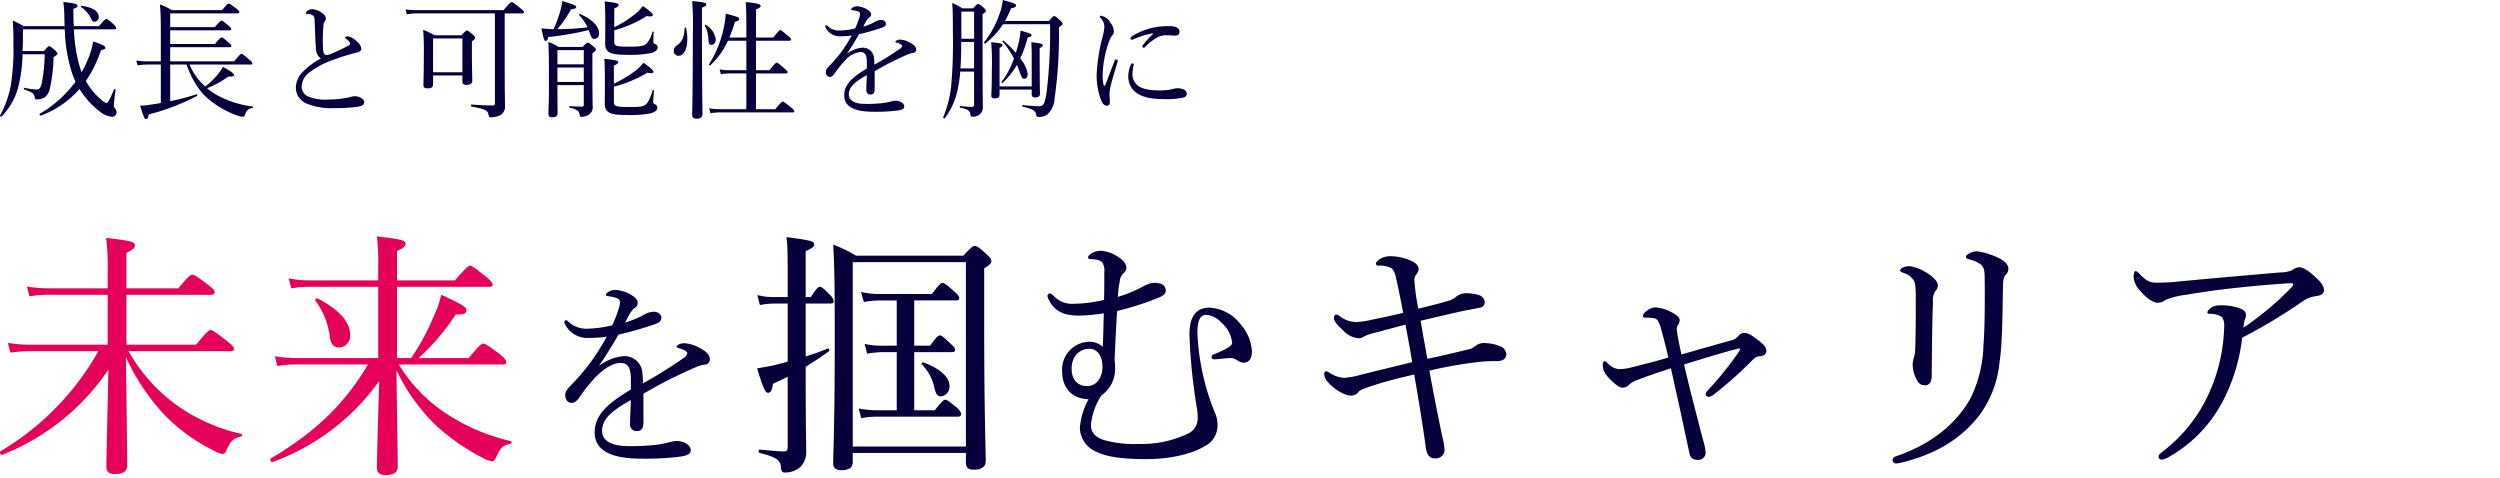 <svg xmlns="http://www.w3.org/2000/svg" width="486" height="93" viewBox="0 0 486 93">
  <g id="グループ_3555" data-name="グループ 3555" transform="translate(-150 -1512)">
    <g id="グループ_3236" data-name="グループ 3236" transform="translate(-1.475 1017.635)">
      <path id="パス_1297" data-name="パス 1297" d="M124.12-12.28c-4.28,2.56-7.04,4.84-7.04,8.32,0,3.8,3.68,5.12,9.12,5.12a53.253,53.253,0,0,0,7.56-.4c1.56-.24,2-.64,2-1.28,0-.96-1.36-1.76-2.76-1.76a6.514,6.514,0,0,0-1.36.24,23.9,23.9,0,0,1-2.36.48,43.689,43.689,0,0,1-5.6.28c-3.72,0-5.16-1.28-5.16-2.92,0-2.48,2.08-4.04,5.6-6.04-.08,1.96-.16,3.64-.16,4.6a1.266,1.266,0,0,0,1.36,1.44c.8,0,1.24-.56,1.24-1.68v-5.6c1.12-.6,2.44-1.4,3.6-2,2.76-1.44,4.76-2.36,6.72-3.2a5.556,5.556,0,0,1,1.56-.44,1.032,1.032,0,0,0,1.04-1.04c0-.8-.64-1.48-1.84-2.12a7.088,7.088,0,0,0-3.04-1,2.5,2.5,0,0,0-1,.16c-.32.12-.6.36-.6.52,0,.12.16.2.4.28a5.32,5.32,0,0,1,1.2.44c.32.2.48.36.48.56a1.192,1.192,0,0,1-.6.84,93.2,93.2,0,0,1-8,5c-.04-.68-.04-1.4-.12-1.88a3.462,3.462,0,0,0-3.68-3.4,9,9,0,0,0-4.8,1.92c1.36-1.92,2.6-4.04,3.84-6.12a66.754,66.754,0,0,0,7-2c.76-.28,1.32-.52,1.32-1.24s-.64-1.2-1.52-1.2a4.133,4.133,0,0,0-2.04.68,16.82,16.82,0,0,1-3.48,1.4c.32-.64.76-1.44,1-1.84a3.768,3.768,0,0,1,1-1.08,1.067,1.067,0,0,0,.44-.92c0-.48-.36-1-1.32-1.56a6.839,6.839,0,0,0-3-.92,2.439,2.439,0,0,0-1.56.52.775.775,0,0,0-.32.44c0,.12.12.2.32.24a9.927,9.927,0,0,1,1.64.32c.52.16.8.4.8.92a4.573,4.573,0,0,1-.2,1.04,22.776,22.776,0,0,1-1.32,3.4,22.075,22.075,0,0,1-4.52.64A5.149,5.149,0,0,1,112-25.44a.771.771,0,0,0-.48-.32.327.327,0,0,0-.32.36.968.968,0,0,0,.16.52A4.832,4.832,0,0,0,116-22.32a23.222,23.222,0,0,0,3.44-.24,51.95,51.95,0,0,1-2.96,4.72,43.23,43.23,0,0,1-3.88,4.6c-.8.8-1.24,1.36-1.24,1.96,0,1.12.56,1.6,1.32,1.6.52,0,1.04-.52,1.36-.96a31.428,31.428,0,0,1,3.16-4c1.6-1.6,3.28-2.8,4.92-2.8,1.44,0,2,.96,2,3.24ZM158.1-29h4.8c.5,0,.65-.15.65-.45a2.1,2.1,0,0,0-.65-1.15c-1.4-1.4-1.7-1.65-2.05-1.65-.25,0-.65.25-1.75,2h-1V-39.2c1.35-.55,1.65-.9,1.65-1.3,0-.55-.5-.8-5.4-1.4.25,1.9.25,2.95.25,9.55v2.1h-2.7a12.193,12.193,0,0,1-3.2-.4l.5,1.95a15.256,15.256,0,0,1,2.75-.3h2.65v11.3c-.9.25-1.8.5-2.65.7-1.35.3-2.4.45-3.3.6,1.35,4.35,1.65,4.75,2.15,4.75s.75-.45.95-1.75q1.5-.675,2.85-1.35v13.7c0,.6-.2.8-.85.8-.95,0-2.3-.15-4.6-.35-.25,0-.25.6,0,.65,3.4.85,4.1,1.45,4.15,2.9.05.55.25.9.65.9a4.542,4.542,0,0,0,3.1-1.05A4.149,4.149,0,0,0,158.2-.35c0-2.15-.1-3.8-.1-16.35,1.45-.9,2.9-1.85,4.5-3,.2-.15.05-.65-.2-.55-1.3.55-2.75,1.05-4.3,1.55ZM179.2-8.25v-11.3h7.25c.55,0,.7-.15.7-.45s-.25-.65-.8-1.1c-1.55-1.5-1.85-1.7-2.15-1.7s-.65.2-1.9,2h-3.1v-8.8h8.1c.5,0,.65-.15.65-.45s-.25-.65-.8-1.15c-1.75-1.55-2.1-1.8-2.45-1.8-.3,0-.65.25-2.05,2.15h-10.2a15.274,15.274,0,0,1-3.6-.4l.55,1.95a18.878,18.878,0,0,1,3.05-.3h3.35v8.8h-2.75a14.575,14.575,0,0,1-3.5-.35l.5,1.9a19.409,19.409,0,0,1,3-.3h2.75v11.3h-3.85a18.141,18.141,0,0,1-3.55-.35l.5,1.9a14.513,14.513,0,0,1,3.05-.3h15.7c.5,0,.65-.2.65-.5s-.2-.7-.8-1.25c-1.6-1.3-1.95-1.55-2.25-1.55s-.65.25-2.05,2.05Zm5.15-2.7a1.864,1.864,0,0,0,1.7-2c.05-1.7-1.8-3.4-5.05-4.6-.2-.05-.5.2-.35.35a9.235,9.235,0,0,1,2.5,4.7C183.45-11.3,183.75-10.95,184.35-10.95Zm-17.1,11h22V1.9c0,.95.4,1.4,1.5,1.4,1.55,0,2.35-.55,2.35-1.7,0-2.3-.3-9.8-.3-26.75v-10.7c1.15-.65,1.4-1.05,1.4-1.45,0-.3-.2-.6-.95-1.3-1.6-1.45-1.95-1.6-2.3-1.6-.3,0-.55.15-2.2,1.9H167.9a27.944,27.944,0,0,0-4.45-2.15c.25,4.1.3,8.7.3,18.3,0,17.55-.3,21.65-.3,24.3,0,.75.5,1.25,1.55,1.25,1.55,0,2.25-.5,2.25-1.65Zm22-1.25h-22V-37.05h22Zm29.4-26.35a56.614,56.614,0,0,0,8.1-2.6c1-.45,1.35-.75,1.35-1.45a1.353,1.353,0,0,0-1-1.25,4.459,4.459,0,0,0-1.6-.15,6.059,6.059,0,0,0-1.85.7,24.427,24.427,0,0,1-4.85,2,17.049,17.049,0,0,1,.35-2.95,2.364,2.364,0,0,1,.65-1.55,1.607,1.607,0,0,0,.65-1.1c0-1-.9-1.7-1.75-2.25a6.642,6.642,0,0,0-3.2-1.1,3.68,3.68,0,0,0-1.85.5c-.3.2-.65.5-.65.75a.331.331,0,0,0,.3.35,8.206,8.206,0,0,1,1.15.1,2.294,2.294,0,0,1,1.25.5,2.729,2.729,0,0,1,.45,1.9c0,2,0,3.45-.05,5.45a27.534,27.534,0,0,1-5.85.75,4.849,4.849,0,0,1-3.9-1.5c-.4-.4-.6-.5-.8-.5a.483.483,0,0,0-.45.45,1.869,1.869,0,0,0,.25.75c1.35,2.75,3.7,3.1,5.95,3.1a32.992,32.992,0,0,0,4.75-.45c-.05,1.95-.1,4.55-.2,6.5a3.968,3.968,0,0,0-2.95-.95,5.389,5.389,0,0,0-4.95,5.7c0,3.65,2.3,5.2,4.5,5.4a2.851,2.851,0,0,0,.65.05,13.706,13.706,0,0,0-1.7,5.6,5.149,5.149,0,0,0,3.3,4.65c2.15,1.1,5.85,1.4,9.65,1.4,5.2,0,9.25-1.25,11.2-2.45a4.476,4.476,0,0,0,2.6-3.75,5.923,5.923,0,0,0-.55-2.95,46.163,46.163,0,0,1-3.35-15.4c0-2.45.55-3.5,1.75-3.5a4.678,4.678,0,0,1,3.05,1.65,5.859,5.859,0,0,1,1.95,3.8c0,.3-.3.65-.85.95a15.433,15.433,0,0,1-2.55,1.2c-.5.2-.6.4-.6.6a.435.435,0,0,0,.5.45c.55,0,2.5-.25,3.1-.25a2.148,2.148,0,0,1,1.25.35,2.493,2.493,0,0,0,1.4.55c1,0,1.6-.8,1.6-2.2a8.942,8.942,0,0,0-2.4-5.5,8.1,8.1,0,0,0-5.85-3c-2.3,0-3.9,1.35-3.9,5.2a109.673,109.673,0,0,0,1.45,14.35,10.339,10.339,0,0,1,.15,1.75,3.249,3.249,0,0,1-1.9,3.2,20.945,20.945,0,0,1-9.55,2,22.019,22.019,0,0,1-6.55-.7c-1.95-.55-2.75-1.6-2.75-2.95a12.645,12.645,0,0,1,2.05-5.8,6.235,6.235,0,0,0,2.65-5.5c0-.45-.05-.95-.1-1.5C218.3-21.3,218.45-24.75,218.65-27.55Zm-5.4,7.35c1.55,0,2.55,1.4,2.55,3.5,0,1.9-1.05,3.75-2.95,3.75-1.7,0-3.05-1-3.05-3.4S211.35-20.2,213.25-20.2Zm65.7,1.95c-.45-2.6-.9-4.9-1.3-7.4,3.4-.8,6.15-1.45,8.7-2,1.15-.2,2.05-.4,2.85-.55a1.027,1.027,0,0,0,.9-1.15,1.567,1.567,0,0,0-1.15-1.3,8.832,8.832,0,0,0-2.6-.35,3.261,3.261,0,0,0-1.85.7,3.46,3.46,0,0,1-1.2.7c-1.85.55-3.95,1.1-6.1,1.6a39.558,39.558,0,0,1-.75-5.3,1.75,1.75,0,0,1,.35-1.35,1.559,1.559,0,0,0,.45-1.05c0-.7-.6-1.3-1.8-1.75a9.762,9.762,0,0,0-3.85-.75,3.908,3.908,0,0,0-1.95.6c-.3.2-.7.55-.7.85,0,.25.2.4.55.4a4.553,4.553,0,0,1,2.5.5,2.9,2.9,0,0,1,.75,1.4c.45,1.85.85,3.9,1.5,7.25-2.1.55-4.4,1-6.1,1.35a16.347,16.347,0,0,1-2.95.45,5.4,5.4,0,0,1-3.3-1.15,1.192,1.192,0,0,0-.7-.3c-.2,0-.4.25-.4.7,0,.55.55,1.25,1.75,2.35a4.708,4.708,0,0,0,2.95,1.55,1.875,1.875,0,0,0,1.25-.4,11.579,11.579,0,0,1,2.6-.8c1.55-.45,3.3-.9,5.35-1.45.45,2.45.9,4.8,1.3,7.3-3.65.9-7,1.7-10,2.45a15.389,15.389,0,0,1-3.2.6,5.72,5.72,0,0,1-2.8-.95,2.409,2.409,0,0,0-.75-.35c-.2,0-.35.25-.35.6a2.454,2.454,0,0,0,.6,1.4c1.3,1.55,3.4,2.75,4.55,2.75a1.728,1.728,0,0,0,1.5-.7c.25-.35.9-.6,2.35-1.1,2.55-.85,5.25-1.55,8.5-2.3.75,4.3,1.7,10.15,2.25,14.15.2,1.5.75,2.2,1.8,2.15A1.687,1.687,0,0,0,282.3-.55a14.212,14.212,0,0,0-.45-2.6c-.75-3.6-1.7-8.35-2.5-12.8a84.922,84.922,0,0,1,9.65-1.7,30.671,30.671,0,0,1,3.45-.15c1.25,0,1.85-.5,1.85-1.4a1.781,1.781,0,0,0-1.2-1.5,7.953,7.953,0,0,0-2.8-.6,2.76,2.76,0,0,0-1.95.5,3.007,3.007,0,0,1-1.55.75C284.3-19.45,282.05-18.9,278.95-18.25Zm49.4-.85c-.35-1.6-.6-2.75-.8-4a4.981,4.981,0,0,1-.1-1.05,1.327,1.327,0,0,1,.25-.7,1.755,1.755,0,0,0,.3-.9c0-.45-.3-.9-1.75-1.65a8.046,8.046,0,0,0-2.85-.85,2.821,2.821,0,0,0-1.7.6c-.6.4-.85.8-.85,1.05s.2.35.55.35a10.042,10.042,0,0,1,1.25.05,1.378,1.378,0,0,1,1.05.45,6.469,6.469,0,0,1,.75,1.9c.4,1.5.85,3.15,1.35,5.35-2.5.75-4.9,1.35-7.1,1.9a9.444,9.444,0,0,1-2.55.35,3.486,3.486,0,0,1-2.2-1.2c-.25-.25-.35-.35-.55-.35s-.35.4-.35.75c0,1,.45,1.85,1.65,3s1.7,1.4,2.3,1.4a1.515,1.515,0,0,0,1.1-.5,4.529,4.529,0,0,1,1.45-.9c1.8-.7,3.9-1.45,6.75-2.35.25,1.1.55,2.4.85,3.85.9,3.9,1.8,8.3,2.75,12.65.2,1.1.85,1.3,1.75,1.3a1.422,1.422,0,0,0,1.4-1.35,10.011,10.011,0,0,0-.45-2.35c-.9-3.4-1.8-6.9-2.75-10.65-.35-1.55-.7-2.85-1-4.2,3.4-1.05,7.8-2.4,10.6-3.1.25-.05.4.15.25.35a63.349,63.349,0,0,1-6.2,7.75,1.463,1.463,0,0,0-.45.8.641.641,0,0,0,.55.5,1.72,1.72,0,0,0,.9-.35,77.452,77.452,0,0,0,7.8-6.95,1.867,1.867,0,0,1,1.3-.6c.85-.1,1.25-.4,1.25-1.05s-.35-1.1-1.55-2.05c-1.5-1.15-2.15-1.45-2.7-1.45a1.462,1.462,0,0,0-1.15.6,2.739,2.739,0,0,1-1.35.85C335.5-21.15,332.1-20.15,328.35-19.1Zm44.4-17.15a3.092,3.092,0,0,0-1.35.25c-.3.15-.55.35-.55.55s.25.35.65.5a3.347,3.347,0,0,1,2.05,1.55c.3.5.35,1.5.35,3.4,0,3.5,0,6.45-.1,9.75a7.784,7.784,0,0,1-.25,1.75,4.287,4.287,0,0,0-.25,1.35,5.978,5.978,0,0,0,.65,2.7c.4.8.8,1.35,1.7,1.35.95,0,1.35-.65,1.35-2,.05-6,.1-10.9.25-14.2a3.291,3.291,0,0,1,.4-2.05,1.68,1.68,0,0,0,.55-1.15c0-.85-1.05-1.8-2.3-2.55A7.857,7.857,0,0,0,372.75-36.25Zm13-2.9a3.536,3.536,0,0,0-1.55.45c-.35.25-.55.4-.55.6s.15.4.6.5a6.094,6.094,0,0,1,2.25,1c.65.5.8,1.15.8,2.75.05,5.6,0,9.85-.25,13.1A24.6,24.6,0,0,1,384.5-10.5c-2.9,5.15-7.95,9-14.45,11.2-.4.15-.65.4-.65.7a.684.684,0,0,0,.7.7,6.744,6.744,0,0,0,.9-.15c6.5-1.55,11.55-4.45,15.25-9.2a20.544,20.544,0,0,0,3.9-10.05c.55-3.5.6-8.7.7-14.7,0-1.7.2-2.25.55-2.6a1.519,1.519,0,0,0,.5-1.15c0-1.05-1.1-1.8-2.55-2.4A12.781,12.781,0,0,0,385.75-39.15Zm51.6,16.8a106.534,106.534,0,0,0,11.65-7,5.975,5.975,0,0,1,2.8-1.1c.95-.15,1.45-.45,1.45-1.15,0-.95-.8-1.8-1.95-2.8-1.3-1.15-2.15-1.65-2.9-1.65a2.354,2.354,0,0,0-1.3.55,5.537,5.537,0,0,1-2.3.45c-6.35.55-12.75,1.1-19.1,1.7a42.724,42.724,0,0,1-5.05.3c-1.15,0-1.9-.3-3.25-1.7-.25-.3-.5-.55-.8-.55-.2,0-.35.55-.35,1.15a4.3,4.3,0,0,0,1.3,2.7c1.15,1.35,2.45,2.3,3.4,2.3a2.413,2.413,0,0,0,1.5-.55,15.367,15.367,0,0,1,4.05-1c3.15-.55,6.75-1.05,10.2-1.4,3.95-.45,8.5-.75,9.95-.85.4,0,.6.05.6.2a.645.645,0,0,1-.25.55,58.829,58.829,0,0,1-9.4,7.9,7.675,7.675,0,0,1,.25-1.5,3.2,3.2,0,0,0,.25-.85c0-.65-.3-1.05-1.05-1.35a10.554,10.554,0,0,0-3.9-.65,3.354,3.354,0,0,0-1.75.4c-.45.3-.8.7-.8.95,0,.3.2.3.5.3a4.121,4.121,0,0,1,2.35.65,3.06,3.06,0,0,1,.4,1.95,33.125,33.125,0,0,1-2.5,11.8A29.462,29.462,0,0,1,421.8-.15c-.5.4-.7.65-.7.95a.591.591,0,0,0,.55.55,3.458,3.458,0,0,0,1.5-.55,26.527,26.527,0,0,0,11-11.95A35.067,35.067,0,0,0,437.35-22.35Z" transform="translate(150 582.369)" fill="#06003b"/>
      <path id="パス_1296" data-name="パス 1296" d="M13.525-15.3a30.284,30.284,0,0,0,1.25,7.975,15.432,15.432,0,0,0,.85,2.2A22.958,22.958,0,0,1,8.7,1.1c-.15.1-.025.45.15.375A18.5,18.5,0,0,0,16.4-3.7,15.63,15.63,0,0,0,20.275.625,4.511,4.511,0,0,0,22.65,1.7.844.844,0,0,0,23.6.85a1.2,1.2,0,0,0-.25-.7.945.945,0,0,1-.275-.75c0-.325.075-1,.325-2.95.025-.125-.25-.2-.3-.075-.775,1.975-1.225,2.65-1.475,2.65a2.322,2.322,0,0,1-.95-.6,13.449,13.449,0,0,1-3.05-3.675,23.961,23.961,0,0,0,2.95-6c.7-.15.85-.25.85-.475,0-.35-.8-.725-2.375-1.2a15.83,15.83,0,0,1-.975,3.35,19.27,19.27,0,0,1-1.275,2.6q-.262-.675-.45-1.35A31.247,31.247,0,0,1,15.3-15.3h7.875c.25,0,.35-.075.35-.25,0-.15-.1-.35-.55-.775-1.05-.9-1.175-1-1.35-1s-.3.1-1.45,1.4h-4.9c-.05-1-.075-2.125-.075-3.35.625-.225.8-.4.8-.6,0-.325-.2-.425-2.75-.75a25.9,25.9,0,0,1,.2,3.225c.025.525.025,1,.05,1.475H5.55c-.9-.5-1.225-.675-2.15-1.1.125,1.525.15,2.475.15,4.675a46.268,46.268,0,0,1-.5,7.875A19.588,19.588,0,0,1,.95,1.45c-.075.125.2.3.3.2A12.942,12.942,0,0,0,4.475-4.025a29.024,29.024,0,0,0,.85-6.425h4.3a32.163,32.163,0,0,1-.5,5.25c-.25,1.25-.425,1.6-1.15,1.6A13.661,13.661,0,0,1,5.7-3.925c-.125-.025-.175.25-.05.3,1.625.6,1.85.775,2.025,1.475.075.4.15.475.4.475a3.035,3.035,0,0,0,1.55-.4,2.735,2.735,0,0,0,1-1.7,30.558,30.558,0,0,0,.725-6.1c.625-.4.75-.525.75-.675s-.1-.325-.475-.675c-.8-.7-.95-.8-1.125-.8-.15,0-.275.1-1.025.95H5.325c.075-1.45.075-2.85.075-4.225ZM19.3-16.775a.867.867,0,0,0,.825-.95c0-1.05-1.1-1.85-3.325-2.15-.1-.025-.15.2-.075.25A5.681,5.681,0,0,1,18.7-17.25C18.9-16.875,19.025-16.775,19.3-16.775ZM34.025-8.45H37.2c1.25,3.45,2.7,5.475,4.5,6.9a17.629,17.629,0,0,0,5.275,2.975,4.334,4.334,0,0,0,1.1.275c.25,0,.4-.125.525-.45A1.607,1.607,0,0,1,50.025,0c.125-.025.15-.275.025-.3a19.109,19.109,0,0,1-7.175-2.35A11.892,11.892,0,0,1,41.2-3.85a17.839,17.839,0,0,0,4.125-2.275c.825.05,1.125-.05,1.125-.3S45.75-7.2,44.275-8a9.693,9.693,0,0,1-1.2,1.7,14.446,14.446,0,0,1-2.25,2.125,12.081,12.081,0,0,1-3.05-4.275h11.9c.25,0,.325-.075.325-.225s-.1-.325-.625-.75c-1.15-.975-1.325-1.1-1.5-1.1-.15,0-.325.125-1.425,1.45H34.025v-2.75H45.6c.25,0,.325-.075.325-.225s-.125-.325-.55-.675c-.975-.875-1.15-1-1.325-1-.15,0-.375.125-1.325,1.275h-8.7V-15.1h11.55c.25,0,.325-.075.325-.25,0-.15-.125-.3-.55-.675-.975-.85-1.175-.95-1.325-.95s-.375.1-1.325,1.25H34.025V-18.4h13.1c.25,0,.35-.1.35-.25s-.1-.3-.6-.7c-1.15-.85-1.3-.95-1.475-.95s-.3.1-1.3,1.275H34.325a10.375,10.375,0,0,0-2.3-1.1c.15,1.575.175,3.075.175,5v6.05H29.625a13.941,13.941,0,0,1-2.2-.15l.25.925a14.187,14.187,0,0,1,1.975-.15H32.2V-.975c-.65.125-1.3.225-1.875.3a14.639,14.639,0,0,1-2.15.225c.8,2.5.875,2.6,1.15,2.6s.425-.225.525-.9a44.009,44.009,0,0,0,9.4-3.6c.125-.075.05-.375-.1-.325a45.937,45.937,0,0,1-5.125,1.35ZM63.3-9.625A14.3,14.3,0,0,0,59.675-6.9,4.369,4.369,0,0,0,58.45-3.975,3.31,3.31,0,0,0,60.475-.9a12.258,12.258,0,0,0,5.2.925,35.93,35.93,0,0,0,4.675-.25c1.075-.175,1.375-.4,1.375-.9,0-.4-.275-.7-.825-.95A2.765,2.765,0,0,0,69.825-2.3a6.96,6.96,0,0,0-1.25.275,20.07,20.07,0,0,1-3.75.375,8.754,8.754,0,0,1-4-.6,2.129,2.129,0,0,1-1.25-1.875,3.631,3.631,0,0,1,1.7-2.925A15.485,15.485,0,0,1,65-9.1c1.375-.525,2.725-.975,4-1.35.525-.15,1-.275,1.4-.375s.775-.3.775-.75a2.123,2.123,0,0,0-.85-1.35A3.331,3.331,0,0,0,68.5-13.95c-.275,0-.525.2-.525.3,0,.075.075.1.225.2.425.275.8.675.8.95,0,.175-.1.25-.325.375-1.075.575-2.4,1.175-3.475,1.65a2.717,2.717,0,0,1-.825.175c-.4,0-.575-.425-.625-1.075a33.421,33.421,0,0,1,.075-4.8,1.316,1.316,0,0,1,.175-.6.962.962,0,0,0,.275-.6,1.163,1.163,0,0,0-.475-.9,3.719,3.719,0,0,0-2.175-.95,1.525,1.525,0,0,0-.925.35.648.648,0,0,0-.3.425c0,.1.05.125.175.15.225.025.325.025.6.075a1.406,1.406,0,0,1,.7.325c.175.2.2.375.225.925.1,2.1.125,3.95.25,5.25A2.5,2.5,0,0,0,63.3-9.625Zm21.825,3.3h5.7V-5.25c0,.55.2.75.775.75.8,0,1.15-.25,1.15-.85,0-.525-.075-2.225-.075-5.75v-1.875c.55-.375.65-.5.65-.7,0-.15-.075-.3-.475-.6-.825-.7-.975-.8-1.15-.8-.15,0-.275.1-1.05.925h-5.3A12.244,12.244,0,0,0,83.2-15.2a51.715,51.715,0,0,1,.125,5.2c0,3.4-.075,5-.075,5.525,0,.45.2.65.8.65.775,0,1.075-.225,1.075-.825Zm5.7-.625h-5.7v-6.575h5.7ZM99.05-18.4h3.4c.25,0,.35-.075.35-.225s-.125-.325-.725-.8c-1.325-1.05-1.5-1.175-1.675-1.175-.15,0-.35.125-1.575,1.575H82.2a16.806,16.806,0,0,1-2.425-.15l.25.95A12.761,12.761,0,0,1,82.2-18.4H97.15V-.975c0,.35-.1.475-.425.475-.9,0-2.325-.05-4.1-.175-.175,0-.175.375,0,.4,2.675.475,3.1.75,3.275,1.55.075.45.15.525.55.525a4.009,4.009,0,0,0,1.425-.275,1.855,1.855,0,0,0,1.225-2c.025-.75-.05-1.875-.05-7.65ZM114.425-4.45V-.7c0,.325-.1.425-.375.425-.65,0-1.25-.025-2.35-.1-.125,0-.15.275-.025.3,1.425.325,1.8.65,1.925,1.275.05.45.125.525.4.525a3.05,3.05,0,0,0,1.35-.4,1.738,1.738,0,0,0,.8-1.75c0-.85-.05-1.45-.05-7.45v-2.75c.575-.425.675-.55.675-.75,0-.15-.1-.275-.475-.6-.775-.625-.925-.725-1.1-.725-.15,0-.325.1-1,.825h-4.7a8.541,8.541,0,0,0-1.975-.975c.125,2.125.125,4.225.125,8.325,0,3.525-.1,4.9-.1,5.625,0,.475.175.7.725.7.75,0,1.05-.25,1.05-.825,0-1-.025-2.35-.025-5.425ZM109.3-7.875h5.125v2.8H109.3Zm5.125-.625H109.3v-2.75h5.125Zm.725-7.175a57.87,57.87,0,0,1-5.875.35,22.221,22.221,0,0,0,2.65-3.825c.9-.175,1.025-.25,1.025-.5,0-.3-.525-.5-2.75-1.15a7.163,7.163,0,0,1-.325,1.85,24.259,24.259,0,0,1-1.325,3.625c-.725-.025-1.2-.05-2.375-.15.525,2.4.575,2.425.825,2.425.225,0,.375-.15.55-.75a59,59,0,0,0,7.825-1.35c.05.125.075.225.125.35.425,1.2.525,1.35,1.025,1.35a.961.961,0,0,0,.875-1.075c0-1.35-1.425-2.825-3.725-3.75-.1-.025-.25.1-.175.175A9.383,9.383,0,0,1,115.15-15.675Zm5.2.55a22.173,22.173,0,0,0,6.3-2.75c.85.15,1.2.05,1.2-.225,0-.3-.7-.9-1.95-1.725a9.127,9.127,0,0,1-1.55,1.6,21.311,21.311,0,0,1-4,2.525v-3.65c.7-.3.85-.45.85-.65,0-.35-.325-.45-2.725-.725.1,1.125.125,2.2.125,4.225,0,2.775-.025,3.45-.025,3.9,0,1.775.9,2.25,4.1,2.25a20.968,20.968,0,0,0,4.775-.325c.85-.225,1.325-.6,1.325-1.075a.7.7,0,0,0-.5-.7c-.25-.1-.35-.2-.325-.5,0-.425.025-1.175.075-1.8,0-.1-.225-.175-.25-.075a5.334,5.334,0,0,1-1.15,2.3c-.5.475-1.225.6-3.525.6-2.5,0-2.75-.15-2.75-1ZM120.275-4.15a24.2,24.2,0,0,0,6.5-2.725c.925.175,1.175.1,1.2-.175,0-.275-.7-.9-1.95-1.75A9.219,9.219,0,0,1,124.3-7.125a24.436,24.436,0,0,1-4.025,2.4V-8.25c.725-.3.85-.45.85-.675,0-.275-.3-.375-2.7-.65.075,1.075.1,2.325.1,4.525,0,2.9-.025,3.625-.025,4.125,0,1.8,1,2.275,4,2.275a22.584,22.584,0,0,0,4.825-.3c.9-.225,1.4-.6,1.4-1.075a.747.747,0,0,0-.5-.725.4.4,0,0,1-.3-.425c0-.375.075-1.325.15-2.225,0-.1-.225-.15-.25-.05C127.3-1.85,126.95-1,126.35-.6c-.5.35-1.15.4-3.125.4-2.6,0-2.95-.15-2.95-1.05Zm25.75-8.925V-7.35h-3.35a8.107,8.107,0,0,1-1.85-.175l.25.95a9.581,9.581,0,0,1,1.625-.15h3.325V.225h-5.1A10.736,10.736,0,0,1,138.8.05l.25.95A13.847,13.847,0,0,1,141,.85h14.025c.25,0,.325-.075.325-.225s-.125-.3-.675-.775c-1.2-.975-1.4-1.1-1.575-1.1-.15,0-.325.125-1.45,1.475H147.9v-6.95h5.825c.25,0,.325-.075.325-.225s-.1-.325-.625-.75c-1.15-1-1.325-1.1-1.5-1.1-.15,0-.325.1-1.4,1.45H147.9v-5.725h6.475c.25,0,.325-.075.325-.25,0-.15-.1-.325-.625-.75-1.125-.95-1.3-1.075-1.45-1.075s-.35.125-1.35,1.45H147.9v-5.475c.7-.25.9-.45.9-.65,0-.3-.275-.525-2.9-.775.1.925.125,2.5.125,5.175V-13.7h-3.3a27.039,27.039,0,0,0,1.075-3.05c.75-.225.825-.35.825-.575,0-.3-.1-.375-2.6-1.025a18.42,18.42,0,0,1-.4,2.8,21.9,21.9,0,0,1-2.85,7.05c-.075.1.15.275.25.2a15.261,15.261,0,0,0,3.425-4.775Zm-6.75.8c.45,0,.8-.45.8-1.075a3.776,3.776,0,0,0-1.975-2.825c-.075-.05-.225.025-.175.125a5.9,5.9,0,0,1,.725,2.65C138.65-12.575,138.825-12.275,139.275-12.275Zm-6.45,2.125c1.1,0,1.725-1.4,1.725-3.275a9.476,9.476,0,0,0-.25-2.15c-.025-.125-.275-.1-.275.025-.1,1.8-.425,2.6-1.525,3.4a1.149,1.149,0,0,0-.575.975A.931.931,0,0,0,132.825-10.15ZM137.4-19.5c.675-.25.85-.45.85-.625,0-.325-.175-.4-2.75-.675a64.668,64.668,0,0,1,.125,6.625c0,10.55-.125,14.35-.125,15.525,0,.5.3.725.9.725.725,0,1.1-.3,1.1-.9,0-1.25-.1-5.225-.1-14.675ZM169.45-7.675c-2.675,1.6-4.4,3.025-4.4,5.2,0,2.375,2.3,3.2,5.7,3.2a33.283,33.283,0,0,0,4.725-.25c.975-.15,1.25-.4,1.25-.8,0-.6-.85-1.1-1.725-1.1a4.071,4.071,0,0,0-.85.15,14.94,14.94,0,0,1-1.475.3,27.306,27.306,0,0,1-3.5.175c-2.325,0-3.225-.8-3.225-1.825,0-1.55,1.3-2.525,3.5-3.775-.05,1.225-.1,2.275-.1,2.875a.791.791,0,0,0,.85.9c.5,0,.775-.35.775-1.05v-3.5c.7-.375,1.525-.875,2.25-1.25,1.725-.9,2.975-1.475,4.2-2a3.472,3.472,0,0,1,.975-.275.645.645,0,0,0,.65-.65c0-.5-.4-.925-1.15-1.325A4.43,4.43,0,0,0,176-13.3a1.562,1.562,0,0,0-.625.1c-.2.075-.375.225-.375.325,0,.075.1.125.25.175a3.325,3.325,0,0,1,.75.275c.2.125.3.225.3.35a.745.745,0,0,1-.375.525,58.249,58.249,0,0,1-5,3.125C170.9-8.85,170.9-9.3,170.85-9.6a2.164,2.164,0,0,0-2.3-2.125,5.628,5.628,0,0,0-3,1.2c.85-1.2,1.625-2.525,2.4-3.825a41.719,41.719,0,0,0,4.375-1.25c.475-.175.825-.325.825-.775s-.4-.75-.95-.75a2.583,2.583,0,0,0-1.275.425,10.513,10.513,0,0,1-2.175.875c.2-.4.475-.9.625-1.15A2.355,2.355,0,0,1,170-17.65a.667.667,0,0,0,.275-.575c0-.3-.225-.625-.825-.975a4.274,4.274,0,0,0-1.875-.575,1.524,1.524,0,0,0-.975.325.484.484,0,0,0-.2.275c0,.075.075.125.2.15a6.2,6.2,0,0,1,1.025.2c.325.1.5.25.5.575a2.858,2.858,0,0,1-.125.65,14.236,14.236,0,0,1-.825,2.125,13.8,13.8,0,0,1-2.825.4,3.218,3.218,0,0,1-2.475-.825.482.482,0,0,0-.3-.2.2.2,0,0,0-.2.225.605.605,0,0,0,.1.325,3.02,3.02,0,0,0,2.9,1.6,14.513,14.513,0,0,0,2.15-.15,32.468,32.468,0,0,1-1.85,2.95,27.018,27.018,0,0,1-2.425,2.875c-.5.5-.775.85-.775,1.225,0,.7.35,1,.825,1,.325,0,.65-.325.85-.6a19.643,19.643,0,0,1,1.975-2.5A4.855,4.855,0,0,1,168.2-10.9c.9,0,1.25.6,1.25,2.025Zm26.85-9.25a16.985,16.985,0,0,0,1.175-2.45c.775-.15.975-.3.975-.55,0-.325-.2-.4-2.575-1.075a9.944,9.944,0,0,1-.675,2.825,18.2,18.2,0,0,1-2.975,5.425c-.075.1.15.275.25.2a14.865,14.865,0,0,0,3.45-3.75h9.15A100.155,100.155,0,0,1,204.4-3.05c-.35,2.3-.6,2.7-1.55,2.7-.525,0-1.3-.05-3.075-.225-.125,0-.125.3,0,.325,2.075.475,2.475.85,2.575,1.5.075.4.175.475.55.475a2.6,2.6,0,0,0,1.575-.425,4.344,4.344,0,0,0,1.45-2.975,88.854,88.854,0,0,0,.875-14.05c.6-.4.7-.5.7-.65s-.1-.3-.475-.675c-.825-.725-.975-.825-1.15-.825-.15,0-.275.1-1,.95Zm2.975,7.3a24.415,24.415,0,0,0,1.45-4.1c.6-.1.75-.225.75-.4,0-.275-.225-.375-2.15-.925a12.282,12.282,0,0,1-.35,2.3c-.15.675-.35,1.35-.55,2.025a21.552,21.552,0,0,0-2.4-2.375c-.075-.075-.275.1-.2.175a17.006,17.006,0,0,1,2.225,3.3,16.571,16.571,0,0,1-2.425,4.575c-.05.075.125.25.2.175a15.392,15.392,0,0,0,2.8-3.5c.225.5.4,1,.6,1.55.325.9.475,1.15.8,1.15.425,0,.7-.4.7-.95A6.237,6.237,0,0,0,199.275-9.625ZM201.5-4.2h-6.25v-7.5c.475-.2.6-.375.6-.525,0-.275-.3-.375-2.225-.575a48.99,48.99,0,0,1,.125,5.525c0,3.075-.1,4.5-.1,4.875s.2.525.625.525c.675,0,.975-.2.975-.7v-1h6.25v.925c0,.4.175.6.65.6.65,0,.95-.225.95-.7,0-.65-.05-2.65-.05-6.6v-2.325c.5-.175.625-.35.625-.525,0-.25-.3-.375-2.25-.6.05.85.075,1.6.075,2.9ZM190.3-7.075V-.7c0,.35-.1.475-.425.475-.5,0-1.1-.05-2.275-.15-.125,0-.125.275,0,.3,1.6.35,1.875.575,1.975,1.35.05.3.15.425.475.425a2.15,2.15,0,0,0,1.275-.4A1.792,1.792,0,0,0,192-.25c0-.775-.05-1.65-.05-12.775V-18.25c.575-.35.65-.475.65-.65,0-.15-.1-.3-.475-.65-.725-.6-.85-.675-1.025-.675-.15,0-.275.075-1,.85h-2.075a13.526,13.526,0,0,0-1.975-1.05c.1,1.45.125,2.225.125,5.6a95.33,95.33,0,0,1-.325,10.45,21.347,21.347,0,0,1-1.55,6.15c-.05.15.2.35.3.225a14.006,14.006,0,0,0,2.625-6.225,20.335,20.335,0,0,0,.375-2.85Zm0-6.4h-2.475V-18.75H190.3Zm0,.625V-7.7h-2.65c.125-1.725.15-3.425.15-5.15Zm34.75-1.525a20.468,20.468,0,0,0-1.9,2.1.461.461,0,0,0-.15.325.293.293,0,0,0,.25.225.381.381,0,0,0,.3-.15,9.934,9.934,0,0,1,2.65-2,4.271,4.271,0,0,1,1.6-.275c.4,0,1.075.075,1.425.075.65,0,1-.125,1-.75,0-.55-.35-1.1-2.075-1.1a14.333,14.333,0,0,0-3.775.475A13.27,13.27,0,0,0,221-13.95c-.2.125-.3.225-.3.4a.283.283,0,0,0,.3.275,1.072,1.072,0,0,0,.375-.125,17.072,17.072,0,0,1,3.5-1.1C225.1-14.55,225.125-14.45,225.05-14.375ZM220.275-6.15a3.816,3.816,0,0,0,1.25,2.925c1.5,1.35,3.95,1.5,6.025,1.5a13.933,13.933,0,0,0,3.475-.325.747.747,0,0,0,.625-.75.982.982,0,0,0-.675-.85,3.66,3.66,0,0,0-1.025-.2,3.957,3.957,0,0,0-.95.125,7.241,7.241,0,0,1-.925.2,11.735,11.735,0,0,1-1.775.1c-1.45,0-3.25-.15-4.275-1.025A2.827,2.827,0,0,1,221.1-6.8a8.377,8.377,0,0,1,.25-1.65c0-.15-.125-.225-.275-.225-.125,0-.2.075-.3.25A5.6,5.6,0,0,0,220.275-6.15Zm-2.675-3c-.6,1.55-1.2,3.175-1.775,4.65-.05.125-.125.175-.175.175-.075,0-.15-.05-.175-.175a8.38,8.38,0,0,1-.175-2.025,20.5,20.5,0,0,1,1.25-6.45,3.894,3.894,0,0,1,.575-1.1,1.1,1.1,0,0,0,.35-.825,3.2,3.2,0,0,0-.675-1.725,2.828,2.828,0,0,0-1.825-1.325.2.2,0,0,0-.225.175.338.338,0,0,0,.125.25,2.546,2.546,0,0,1,.75,1.775,10.643,10.643,0,0,1-.375,2.05,33.181,33.181,0,0,0-1.125,7.35,13.669,13.669,0,0,0,.825,4.725c.375.9.7,1.175,1.15,1.175.325,0,.6-.2.6-.7,0-.35-.075-1.175-.075-1.625a7.564,7.564,0,0,1,.25-1.6c.225-.975.7-2.55,1.3-4.55a1.1,1.1,0,0,0,.05-.25.32.32,0,0,0-.3-.275C217.8-9.45,217.675-9.375,217.6-9.15Z" transform="translate(150.538 515.365)" fill="#06003b"/>
      <path id="パス_1298" data-name="パス 1298" d="M46.3-19.75c.5,0,.65-.15.65-.45s-.25-.65-1.4-1.55c-2.4-1.85-2.8-2.1-3.15-2.1-.3,0-.65.25-2.8,2.85H26.05v-9.7h16.5c.45,0,.65-.2.65-.5,0-.35-.25-.65-1.35-1.5-2.25-1.7-2.65-1.9-3-1.9-.3,0-.7.2-2.7,2.65H26.05v-6.9c1.35-.65,1.65-1,1.65-1.45,0-.65-.6-.9-5.6-1.45A43.223,43.223,0,0,1,22.4-35v3.05H11.1a28.294,28.294,0,0,1-4.4-.35l.5,1.9a22.347,22.347,0,0,1,3.95-.3H22.4V-21H7.45A23.768,23.768,0,0,1,3-21.35l.5,1.9a29.061,29.061,0,0,1,4-.3H20.6A52.455,52.455,0,0,1,1.6-.3c-.3.2,0,.85.35.7a44.767,44.767,0,0,0,20.6-16.55c-.15,7.45-.4,17.1-.4,18.8,0,1.05.5,1.5,1.7,1.5,1.6,0,2.35-.55,2.35-1.7,0-1.6-.15-14.6-.25-21.05a41.511,41.511,0,0,0,7.6,11.35,34.826,34.826,0,0,0,9.4,6.8,5.636,5.636,0,0,0,1.75.7c.4,0,.6-.2.8-.75.85-1.85,1.35-2.3,2.85-2.65.2-.05.25-.45.05-.5A34.835,34.835,0,0,1,35.6-9.4a33.174,33.174,0,0,1-9.15-10.35Zm52.95,2.6c.5,0,.65-.15.65-.5,0-.3-.2-.6-1.3-1.55-2.45-1.8-2.85-2-3.2-2-.3,0-.65.2-2.8,2.8H82.85a42.712,42.712,0,0,0,7.2-8.45c1.65,0,2.1-.2,2.1-.9,0-.55-1.05-1.2-4.9-2.95a19.609,19.609,0,0,1-1.4,4.05A43.807,43.807,0,0,1,81.4-18.4H78.65V-32.25h17.9c.55,0,.7-.15.7-.45s-.25-.6-1.35-1.55c-2.35-1.85-2.7-2.1-3.05-2.1-.3,0-.65.25-2.95,2.85H78.65v-5.7c1.35-.65,1.65-.95,1.65-1.4,0-.7-.8-.9-5.55-1.45a45.549,45.549,0,0,1,.25,6.1v2.45H61.6a19.351,19.351,0,0,1-4-.4l.5,1.95a22.673,22.673,0,0,1,3.55-.3H75V-18.4H59.35a29.384,29.384,0,0,1-4.45-.35l.5,1.9a23.6,23.6,0,0,1,4-.3H73C68.25-9,62.1-3.6,54.15,1.1c-.3.2,0,.8.35.7A43.865,43.865,0,0,0,75.2-13.95c-.2,6-.45,15.15-.45,16.8,0,1.05.5,1.5,1.75,1.5,1.5,0,2.3-.55,2.3-1.7,0-1.95-.2-13.35-.25-18.7A36.645,36.645,0,0,0,86.4-5.15,42.574,42.574,0,0,0,95.2.95a5.5,5.5,0,0,0,1.9.7c.35,0,.55-.2.8-.7.8-1.85,1.35-2.4,2.85-2.7.2-.05.25-.45.05-.5A38.15,38.15,0,0,1,88.55-7.4,30.13,30.13,0,0,1,79-17.15ZM67.5-20.45a2.285,2.285,0,0,0,2.05-2.5c0-2.35-2-4.8-6.35-7.05-.2-.1-.55.25-.4.45a14.749,14.749,0,0,1,2.8,7.1C65.8-21.05,66.4-20.45,67.5-20.45Z" transform="translate(150 582.369)" fill="#e5005a"/>
    </g>
    <rect id="長方形_2119" data-name="長方形 2119" width="486" height="93" transform="translate(150 1512)" fill="red" opacity="0"/>
  </g>
</svg>

